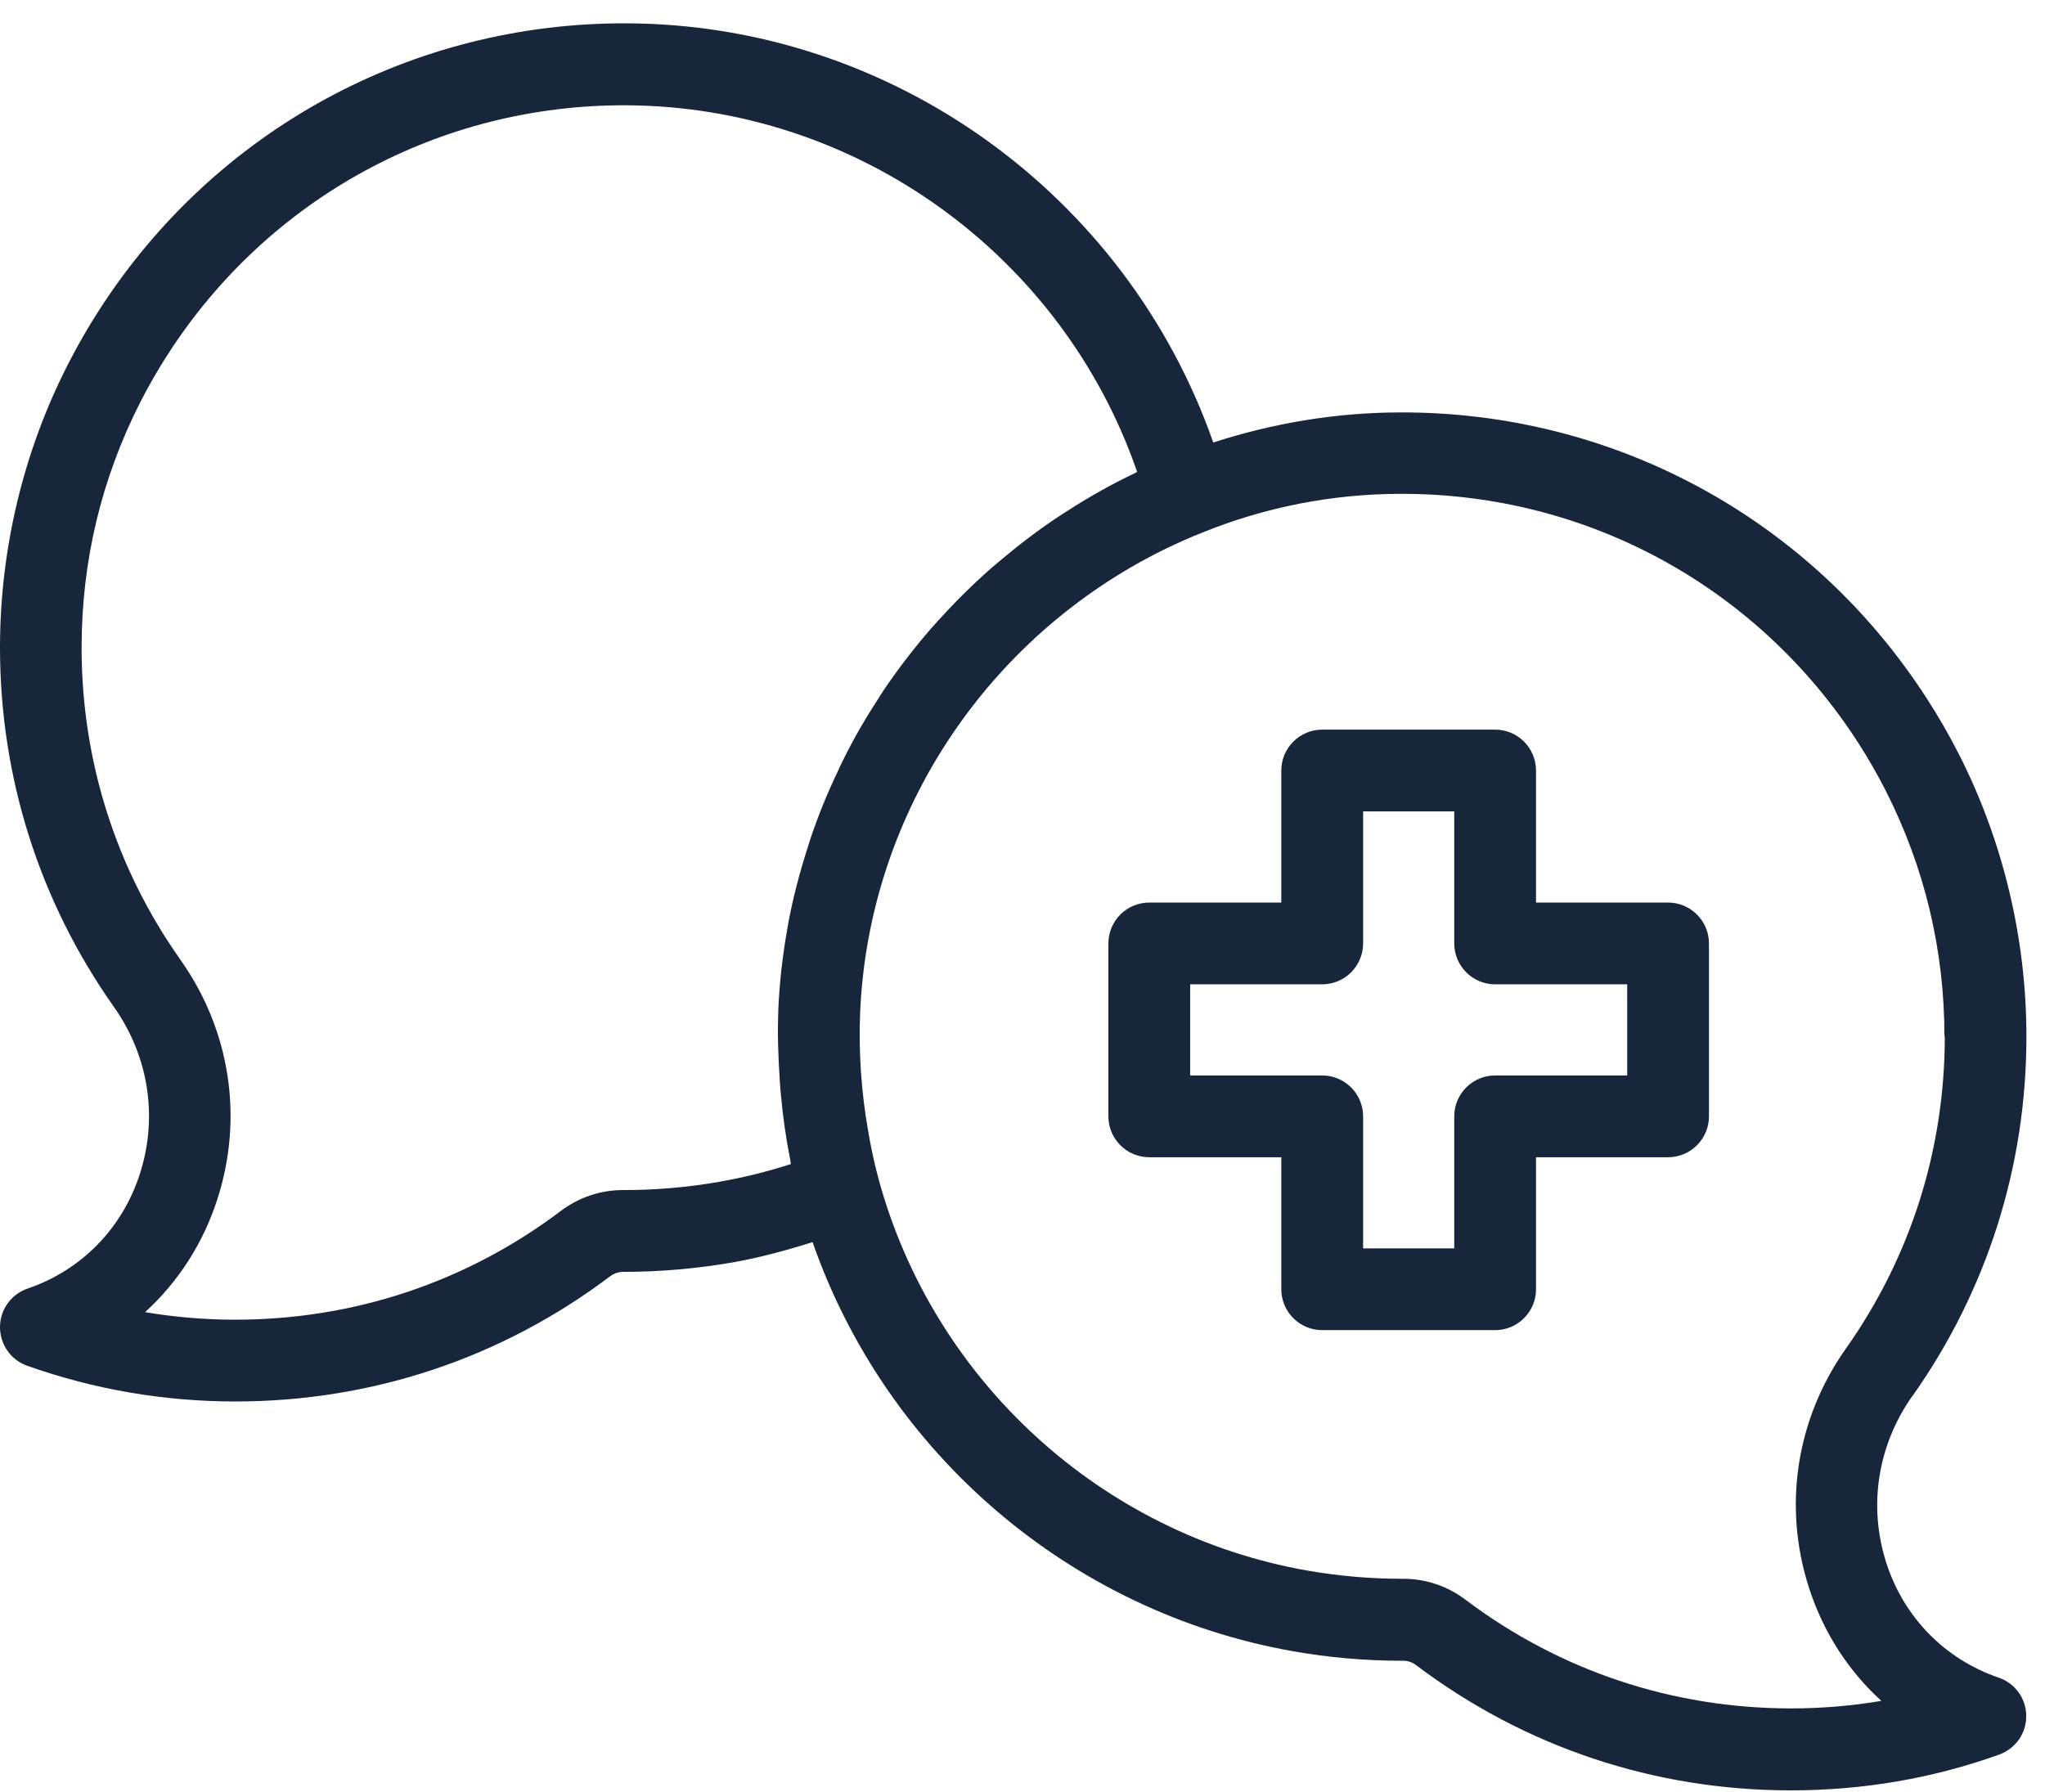 <svg width="81" height="71" viewBox="0 0 81 71" fill="none" xmlns="http://www.w3.org/2000/svg">
<g clip-path="url(#clip0_207_3659)">
<path d="M64.451 42.603H59.221C58.327 42.603 57.601 43.33 57.601 44.223V49.453H53.991V44.223C53.991 43.33 53.264 42.603 52.371 42.603H47.141V38.993H52.371C53.264 38.993 53.991 38.267 53.991 37.373V32.143H57.601V37.373C57.601 38.267 58.327 38.993 59.221 38.993H64.451V42.603ZM67.69 44.223V37.373C67.69 36.48 66.964 35.754 66.07 35.754H60.84V30.524C60.84 29.63 60.114 28.904 59.221 28.904H52.371C51.478 28.904 50.751 29.63 50.751 30.524V35.754H45.521C44.628 35.754 43.902 36.48 43.902 37.373V44.223C43.902 45.116 44.628 45.843 45.521 45.843H50.751V51.073C50.751 51.966 51.478 52.692 52.371 52.692H59.221C60.114 52.692 60.84 51.966 60.84 51.073V45.843H66.07C66.964 45.843 67.69 45.116 67.69 44.223ZM77.031 41.056C77.031 45.523 75.68 49.794 73.116 53.419C71.14 56.215 70.61 59.68 71.656 62.912C72.223 64.663 73.21 66.188 74.518 67.379C73.349 67.576 72.15 67.677 70.944 67.677C66.245 67.677 61.785 66.188 58.044 63.37C57.325 62.825 56.468 62.542 55.582 62.542H55.538C54.281 62.542 53.017 62.433 51.775 62.215C43.633 60.784 36.972 54.697 34.8 46.707C34.626 46.068 34.488 45.414 34.379 44.76C34.117 43.257 34.008 41.717 34.067 40.163C34.364 32.797 38.476 26.151 44.788 22.476C45.688 21.953 46.64 21.488 47.628 21.095C50.127 20.086 52.756 19.57 55.444 19.563H55.538C62.882 19.563 69.637 23.253 73.617 29.449C73.995 30.037 74.358 30.669 74.692 31.323C76.232 34.359 77.017 37.635 77.017 41.056M45.042 18.691C45.042 18.691 44.984 18.727 44.955 18.742C44.018 19.185 43.124 19.694 42.267 20.245C42.158 20.318 42.049 20.384 41.94 20.456C41.105 21.008 40.321 21.611 39.565 22.25C39.456 22.345 39.34 22.439 39.231 22.534C38.498 23.18 37.807 23.87 37.154 24.589C37.052 24.705 36.95 24.814 36.849 24.931C36.217 25.664 35.621 26.434 35.076 27.233C34.989 27.357 34.909 27.48 34.829 27.611C34.299 28.424 33.805 29.267 33.377 30.146C33.311 30.269 33.26 30.393 33.202 30.516C32.774 31.41 32.396 32.332 32.084 33.277C32.047 33.386 32.018 33.495 31.982 33.603C31.67 34.577 31.408 35.572 31.219 36.589C31.205 36.661 31.198 36.734 31.183 36.807C30.994 37.867 30.871 38.942 30.827 40.032C30.827 40.032 30.827 40.039 30.827 40.046V40.061C30.791 40.976 30.827 41.884 30.885 42.785C30.9 42.974 30.907 43.162 30.929 43.351C31.009 44.23 31.132 45.109 31.306 45.974C31.314 46.017 31.314 46.068 31.328 46.111C30.391 46.417 29.44 46.649 28.488 46.816C27.246 47.034 25.982 47.143 24.726 47.143H24.682C23.788 47.143 22.939 47.426 22.212 47.971C18.479 50.789 14.019 52.278 9.319 52.278C8.114 52.278 6.922 52.177 5.746 51.98C7.053 50.789 8.041 49.264 8.607 47.513C9.653 44.281 9.123 40.816 7.147 38.02C4.583 34.395 3.232 30.117 3.232 25.657C3.232 22.236 4.017 18.96 5.557 15.931C5.891 15.277 6.254 14.645 6.639 14.05C10.634 7.832 17.433 4.135 24.813 4.171C33.958 4.215 42.086 10.12 45.042 18.698M75.753 55.3C78.702 51.123 80.264 46.206 80.264 41.063C80.264 37.184 79.341 33.313 77.583 29.863C77.198 29.114 76.784 28.388 76.341 27.705C71.743 20.551 63.928 16.301 55.429 16.338C52.909 16.345 50.439 16.759 48.056 17.529C44.621 7.716 35.316 0.968 24.834 0.924C16.336 0.888 8.52 5.137 3.922 12.292C3.479 12.975 3.065 13.701 2.68 14.456C0.922 17.899 0 21.771 0 25.65C0 30.792 1.562 35.71 4.511 39.886C5.891 41.84 6.269 44.259 5.535 46.518C4.838 48.668 3.225 50.317 1.097 51.044C0.443 51.269 0 51.879 0 52.569C0 53.259 0.429 53.876 1.075 54.102C3.712 55.038 6.486 55.518 9.319 55.518C14.731 55.518 19.866 53.804 24.159 50.564C24.319 50.448 24.493 50.383 24.682 50.383H24.726C26.171 50.383 27.624 50.252 29.047 50.005C30.101 49.816 31.147 49.533 32.185 49.206C35.105 57.581 42.405 63.857 51.209 65.411C52.633 65.665 54.093 65.789 55.531 65.789H55.574C55.763 65.789 55.938 65.847 56.09 65.963C60.39 69.21 65.526 70.924 70.937 70.924C73.777 70.924 76.552 70.452 79.181 69.508C79.828 69.275 80.264 68.665 80.256 67.975C80.256 67.285 79.813 66.675 79.159 66.457C77.031 65.723 75.419 64.075 74.721 61.932C73.988 59.673 74.365 57.261 75.746 55.3" fill="#17263B"/>
</g>
<defs>
<clipPath id="clip0_207_3659">
<rect width="80.271" height="70" fill="white" transform="translate(0 0.924)"/>
</clipPath>
</defs>
</svg>
